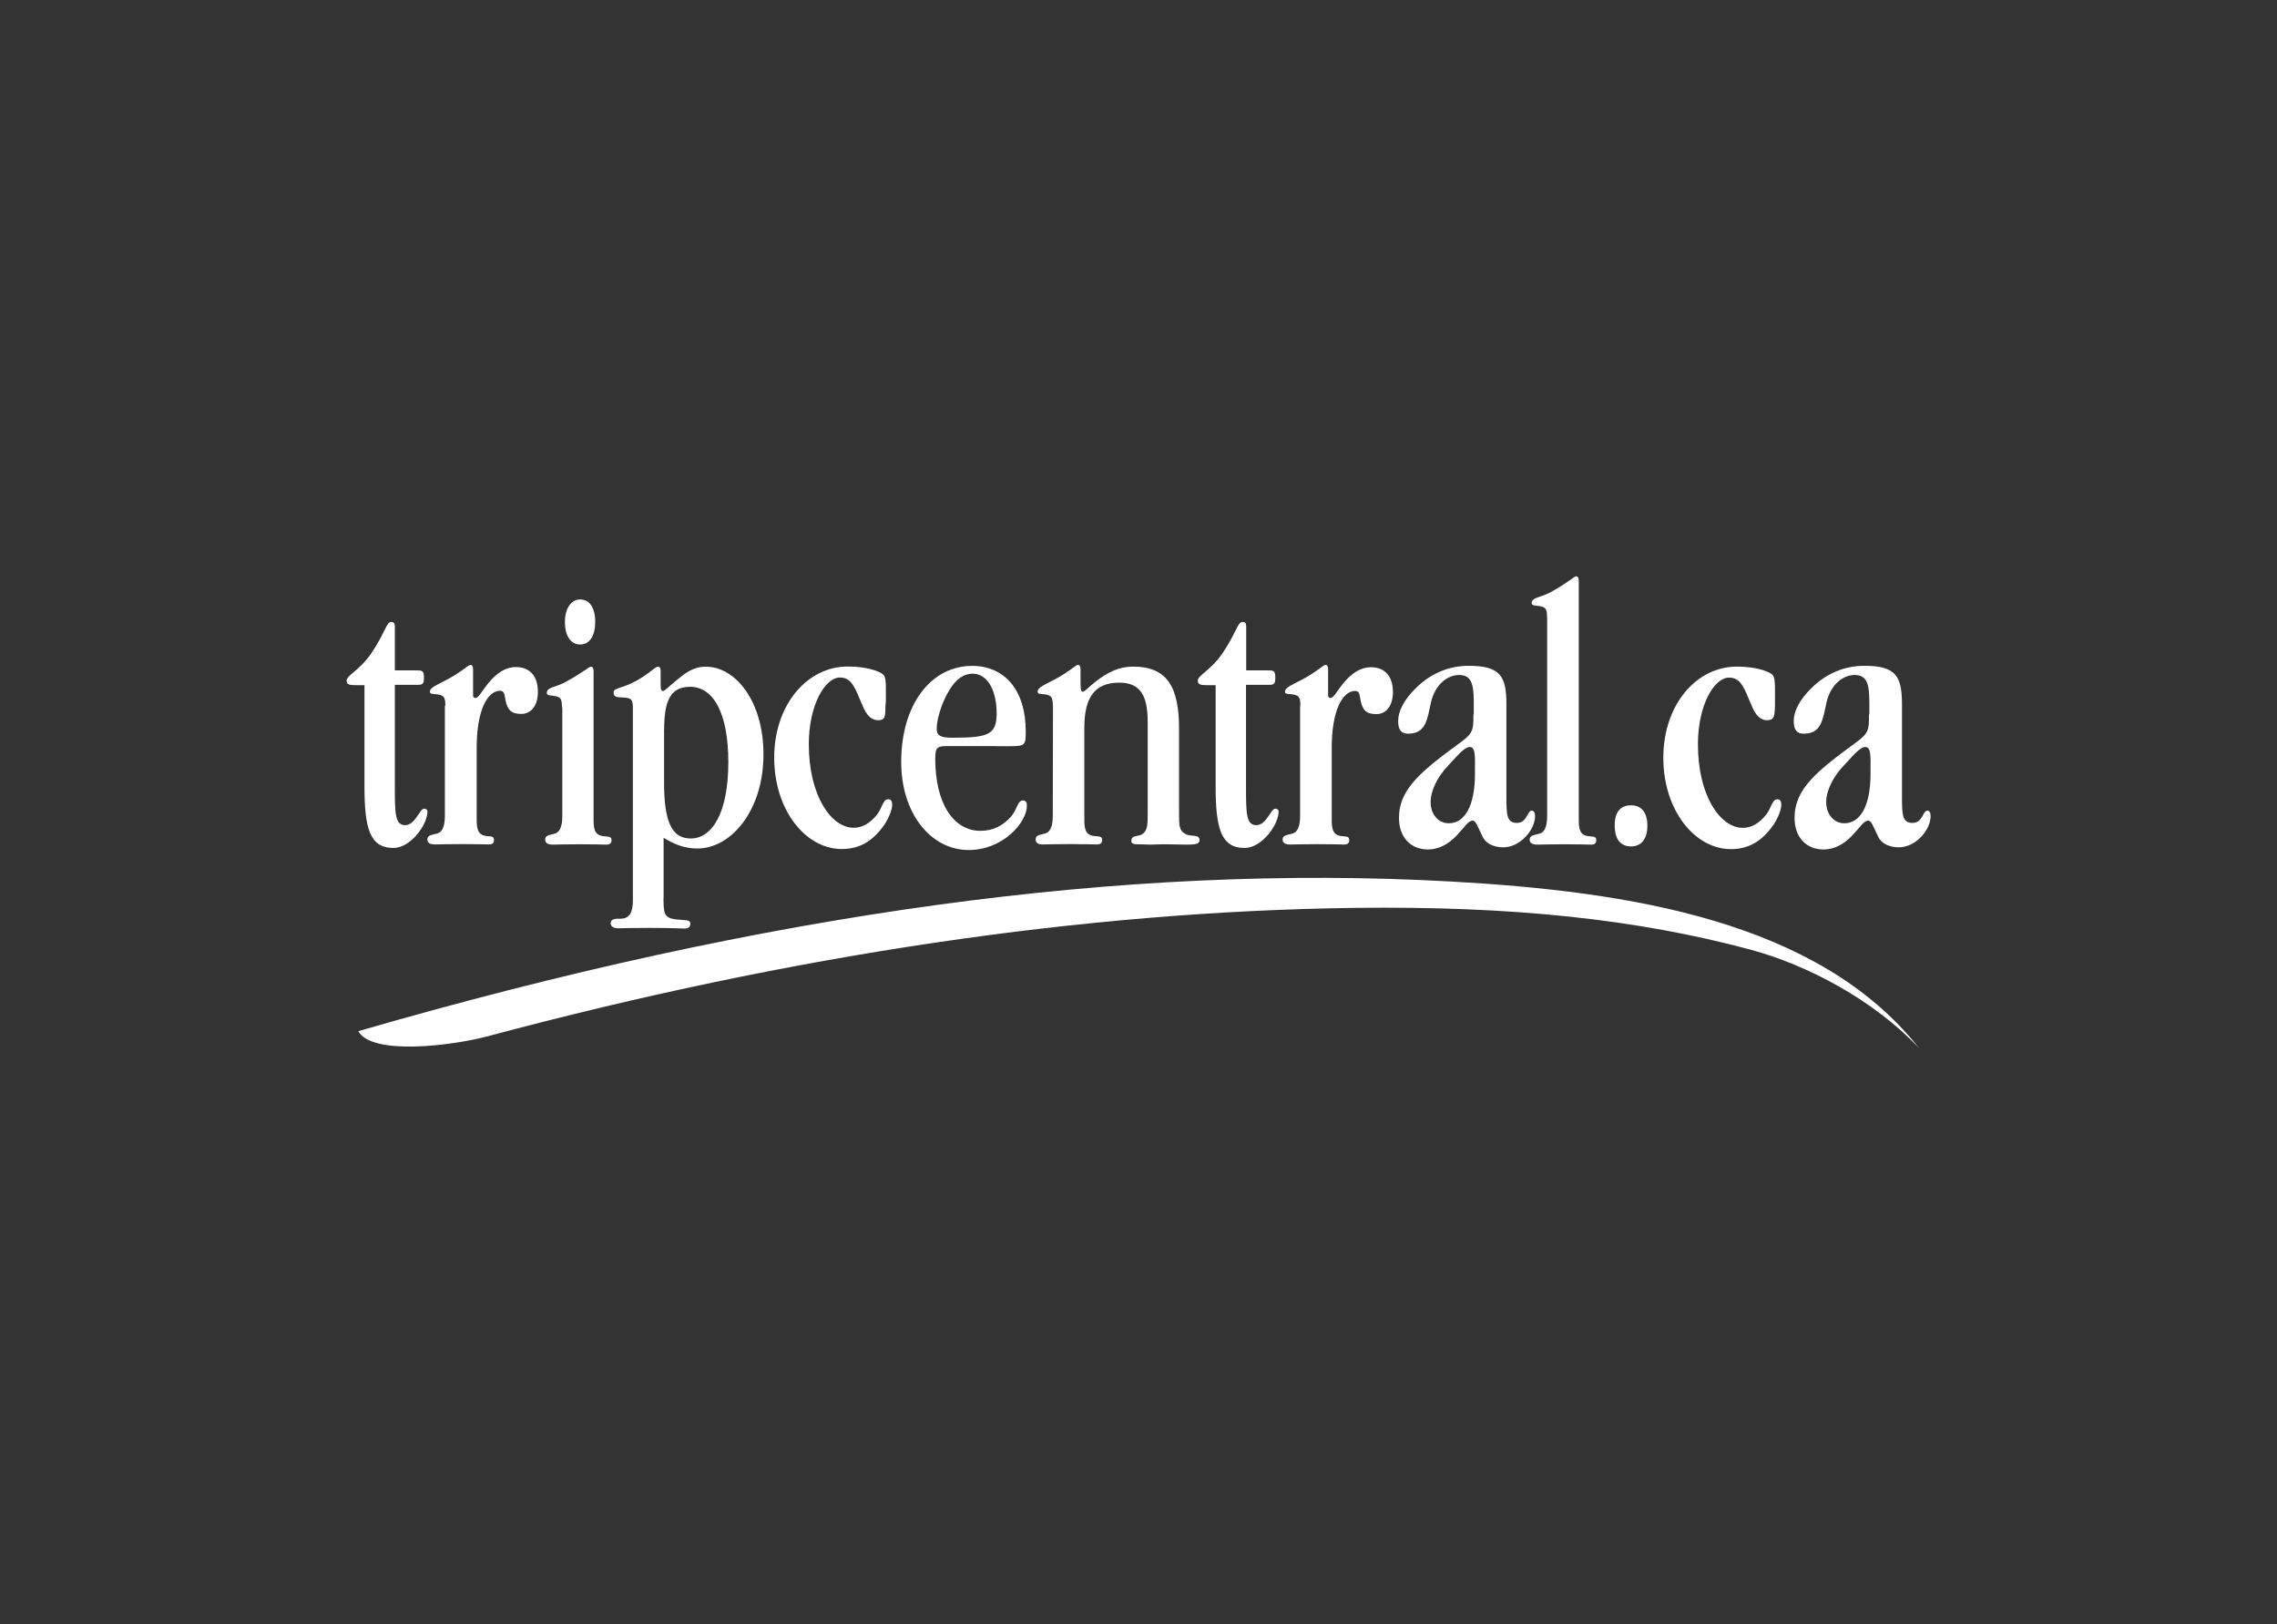 <?xml version="1.0" encoding="UTF-8"?>
<svg id="Layer_2" data-name="Layer 2" xmlns="http://www.w3.org/2000/svg" viewBox="0 0 252.64 180.2">
  <rect x="0" y="0" width="252.64" height="180.2" fill="#333333" stroke="none"/>
  <defs>
    <style>
      .cls-1 {
        fill: none;
      }

      .cls-2 {
        fill: #fff;
        fill-rule: evenodd;
      }
    </style>
  </defs>
  <g id="Layer_2-2" data-name="Layer 2">
    <g>
      <rect class="cls-1" width="252.64" height="180.2"/>
      <g id="logo">
        <g id="Group-4">
          <path id="Fill-1" class="cls-2" d="m160.91,97.8c-36.08-2-75.74,3.45-121.16,16.61,1.55,2.74,10.44,1.6,14.3.58,33.95-9.08,66.28-13.87,96.25-14.26,17.4-.22,31.36,1.25,43.95,4.64,6.28,1.7,13.59,5.54,18.65,10.89-11.17-14.08-32.11-17.36-51.98-18.46"/>
        </g>
        <g>
          <path id="Fill-3" class="cls-2" d="m40.44,76.02h-.84c-.8,0-1.14-.04-1.14-.5,0-.6,1.4-1.1,2.74-3.04,1.51-2.24,1.68-3.47,2.18-3.47.37,0,.43.17.43.54v4.83h2.35c.67,0,.88,0,.88.8,0,.73-.17.8-.71.8h-2.52v11.21c0,3,0,4.36,1.14,4.36s1.6-1.83,2.11-1.83c.21,0,.37.13.37.3,0,1.47-1.85,4.06-3.78,4.06-2.65,0-3.21-2.24-3.21-6.86v-11.21"/>
          <path id="Fill-5" class="cls-2" d="m49.41,78.31c0-.89-.13-1.1-.67-1.23-.6-.13-1.04,0-1.04-.34,0-.47.76-.73,2.01-1.4,1.64-.89,2.24-1.57,2.48-1.57.21,0,.3.17.3.5v2.96c0,.13.17.21.26.21.34,0,.63-.63,1.34-1.53,1.01-1.27,2.01-1.9,3.15-1.9,1.51,0,2.44.97,2.44,2.74,0,1.57-.76,2.46-1.85,2.46s-1.51-.43-1.73-1.47c-.13-.56-.09-1.1-.6-1.1-1.47,0-2.61,2.29-2.61,6.3v8.05c0,1.1.21,1.57.88,1.73.6.13,1.04-.04,1.04.47,0,.37-.17.5-.6.5-.17,0-1.14-.04-2.87-.04s-2.82.04-3.04.04c-.6,0-.88-.17-.88-.56,0-.47.43-.47,1.14-.67.54-.17.8-.84.8-1.94v-12.23"/>
          <path id="Fill-6" class="cls-2" d="m64.36,66.51c1.04,0,1.68.89,1.68,2.5s-.67,2.5-1.68,2.5-1.68-.93-1.68-2.5.73-2.5,1.68-2.5Zm-2.01,11.97c0-.89-.13-1.1-.67-1.23-.6-.13-1.01-.04-1.01-.37,0-.63.88-.6,1.94-1.14,1.98-1.06,2.74-1.77,2.95-1.77s.3.17.3.5v16.54c0,1.1.21,1.57.89,1.73.6.13,1.1-.04,1.1.47,0,.37-.21.5-.63.5-.17,0-1.14-.04-2.87-.04s-2.78.04-2.98.04c-.6,0-.88-.17-.88-.56,0-.47.37-.47,1.1-.67.54-.17.8-.84.8-1.94v-12.06h-.04Z"/>
          <path id="Fill-7" class="cls-2" d="m73.63,99.59v-6.64c1.27.8,2.44,1.19,3.75,1.19,3.75,0,7.33-4.23,7.33-10.44,0-5.87-3.08-9.73-6.4-9.73-1.44,0-2.31.73-3.41,1.64-.8.67-1.17,1.06-1.34,1.06-.26,0-.26-.34-.26-.84v-1.36c0-.34-.09-.5-.3-.5-.37,0-1.1.97-2.98,1.86-1.17.54-1.94.54-1.94.97,0,.73.6.5,1.47.63.6.09.67.37.67,1.23v21.2c0,1.4-.37,2.07-1.4,2.07h-.26c-.54,0-.8.17-.8.5,0,.37.3.56.88.56.21,0,1.31-.04,3.37-.04,2.35,0,3.71.07,3.95.07.43,0,.63-.17.63-.54,0-.5-.6-.34-1.81-.5-1.1-.21-1.16-.71-1.16-2.41Zm.06-18.65c0-3.13.67-4.74,2.87-4.74,2.57,0,4.25,2.87,4.25,8.37s-1.73,8.46-4.18,8.46c-2.18,0-2.95-2.03-2.95-6.26v-5.84Z"/>
          <path id="Fill-8" class="cls-2" d="m98.24,78.31c0,1.19-.04,1.6-.8,1.6s-1.31-.54-1.77-1.7c-.8-1.86-1.14-3.04-2.48-3.04-1.64,0-3.45,3.04-3.45,7.4,0,5.71,2.48,9.27,4.98,9.27.97,0,1.81-.5,2.57-1.44.63-.8.67-1.73,1.27-1.73.3,0,.43.21.43.63s-.26,1.27-.84,2.16c-1.27,1.86-2.78,2.74-4.75,2.74-4.01,0-7.5-4.31-7.5-10.14s3.62-10.11,8.17-10.11c1.98,0,3.45.47,3.92.89.26.21.3.76.3,1.6v1.47c-.04.11-.04.24-.04.37"/>
          <path id="Fill-9" class="cls-2" d="m110.49,82.79h1.64c1.6,0,1.68-.13,1.68-1.64,0-4.61-2.37-7.27-5.95-7.27-4.55,0-7.87,4.27-7.87,10.66,0,5.71,3.28,9.77,7.5,9.77,3.78,0,6.45-3.04,6.45-4.94,0-.34-.13-.56-.43-.56-.63,0-.63.97-1.31,1.77-.93,1.06-2.07,1.6-3.41,1.6-2.98,0-5.02-3-5.02-8,0-1.27.21-1.4,1.38-1.4h5.33Zm-2.52-8.04c1.47,0,2.61,1.66,2.61,4.4,0,2.37-.93,2.7-4.92,2.7-1.27,0-1.73-.21-1.73-1.01,0-.93.47-2.74,1.4-4.27.75-1.23,1.58-1.83,2.65-1.83Z"/>
          <path id="Fill-10" class="cls-2" d="m116.81,78.31c0-.89-.13-1.1-.67-1.23-.6-.13-1.01,0-1.01-.34,0-.47.71-.73,1.98-1.4,1.64-.89,2.24-1.57,2.48-1.57.21,0,.3.17.3.5v1.62c0,.3.04.5.04.6,0,.13.13.26.21.26.21,0,.6-.47,1.34-1.06,1.4-1.1,2.65-1.73,4.25-1.73,3.78,0,5.09,2.27,5.09,6.9v9.43c0,1.36,0,1.9.8,2.29.6.26,1.47-.04,1.47.63,0,.47-.5.5-1.64.5-.6,0-1.34-.04-2.27-.04-.67,0-1.17.04-1.51.04-.3,0-.8-.04-1.47-.04-.47,0-.67-.09-.67-.37,0-.67.71-.47,1.14-.71.63-.37.67-1.01.67-2.2v-10.29c0-2.96-.84-4.36-3.15-4.36-2.7,0-3.88,1.6-3.88,5v10.25c0,1.1.21,1.57.88,1.73.6.13,1.1-.04,1.1.47,0,.37-.21.5-.63.5-.17,0-1.14-.04-2.87-.04s-2.82.04-3.04.04c-.6,0-.84-.17-.84-.56,0-.47.37-.47,1.1-.67.54-.17.8-.84.8-1.94l.02-12.23"/>
          <path id="Fill-11" class="cls-2" d="m134.88,76.02h-.84c-.8,0-1.14-.04-1.14-.5,0-.6,1.4-1.1,2.74-3.04,1.51-2.24,1.68-3.47,2.2-3.47.37,0,.43.17.43.54v4.83h2.35c.67,0,.88,0,.88.8,0,.73-.17.8-.71.8h-2.54v11.21c0,3,0,4.36,1.14,4.36s1.6-1.83,2.11-1.83c.21,0,.37.13.37.3,0,1.47-1.85,4.06-3.78,4.06-2.65,0-3.21-2.24-3.21-6.86v-11.21"/>
          <path id="Fill-12" class="cls-2" d="m144.28,78.31c0-.89-.13-1.1-.67-1.23-.6-.13-1.04,0-1.04-.34,0-.47.76-.73,2.01-1.4,1.64-.89,2.24-1.57,2.48-1.57.21,0,.3.17.3.5v2.96c0,.13.17.21.26.21.34,0,.63-.63,1.34-1.53,1.01-1.25,2.01-1.88,3.15-1.88,1.51,0,2.44.97,2.44,2.74,0,1.57-.76,2.46-1.85,2.46s-1.51-.43-1.73-1.47c-.13-.56-.07-1.1-.6-1.1-1.47,0-2.61,2.29-2.61,6.3v8.04c0,1.1.21,1.57.88,1.73.6.13,1.06-.04,1.06.47,0,.37-.17.5-.6.5-.17,0-1.14-.04-2.87-.04s-2.82.04-3.04.04c-.6,0-.88-.17-.88-.56,0-.47.43-.47,1.14-.67.54-.17.8-.84.8-1.94v-12.23"/>
          <path id="Fill-13" class="cls-2" d="m163.48,79.28c0,1.6,0,2.03-1.31,3-4.38,3.21-6.95,5.2-6.95,8.46,0,2.16,1.31,3.51,3.21,3.51,1.17,0,2.24-.54,3.24-1.6.84-.89,1.23-1.6,1.73-1.6.37,0,.54.67,1.14,1.86.3.63,1.17,1.1,2.24,1.1,1.9,0,3.54-1.94,3.54-3.47,0-.37-.13-.6-.37-.6-.5,0-.5,1.36-1.64,1.36s-1.17-.89-1.17-2.96v-10.16c0-3.13-.63-4.31-4.18-4.31-2.2,0-4.21.84-5.85,2.46-1.34,1.31-1.98,2.57-1.98,3.67,0,.97.34,1.4,1.1,1.4,1.98,0,2.11-1.53,2.54-3.47.43-1.9,1.77-3.04,3.11-3.04s1.64.93,1.64,3v1.38s-.04,0-.04,0Zm.17,5.46v1.1c0,3.6-1.14,5.5-2.91,5.5-1.14,0-2.01-.97-2.01-2.37,0-1.14.67-2.7,1.98-4.06,1.17-1.27,1.81-2.03,2.37-2.03.5,0,.58.63.58,1.86Z"/>
          <path id="Fill-14" class="cls-2" d="m171.65,68.51c0-.89-.13-1.1-.67-1.23-.6-.13-1.04-.04-1.04-.37,0-.63.93-.6,1.98-1.14,1.98-1.06,2.74-1.83,2.95-1.83s.3.17.3.5v26.57c0,1.1.21,1.57.88,1.73.6.13,1.06-.04,1.06.47,0,.37-.17.5-.6.5-.17,0-1.14-.04-2.87-.04s-2.82.04-3.04.04c-.6,0-.88-.17-.88-.56,0-.47.43-.47,1.14-.67.54-.17.8-.84.8-1.94v-22.04"/>
          <path id="Fill-15" class="cls-2" d="m180.97,89.35c1.14,0,1.81.76,1.81,2.27s-.71,2.29-1.81,2.29c-1.17,0-1.81-.8-1.81-2.29-.02-1.51.62-2.27,1.81-2.27"/>
          <path id="Fill-16" class="cls-2" d="m196.09,79.92c-.76,0-1.31-.54-1.77-1.7-.8-1.86-1.14-3.04-2.48-3.04-1.64,0-3.45,3.04-3.45,7.4,0,5.71,2.48,9.27,4.98,9.27.97,0,1.81-.5,2.57-1.44.63-.8.67-1.73,1.27-1.73.3,0,.43.21.43.63s-.26,1.27-.84,2.16c-1.27,1.86-2.78,2.74-4.75,2.74-4.01,0-7.5-4.31-7.5-10.14s3.62-10.11,8.17-10.11c1.98,0,3.45.47,3.92.89.24.21.3.76.3,1.6v1.85c-.04,1.17-.09,1.6-.84,1.6Z"/>
          <path id="Fill-17" class="cls-2" d="m207.37,79.28c0,1.6,0,2.03-1.31,3-4.38,3.21-6.95,5.2-6.95,8.46,0,2.16,1.31,3.51,3.21,3.51,1.17,0,2.24-.54,3.24-1.6.84-.89,1.23-1.6,1.73-1.6.37,0,.54.67,1.14,1.86.3.63,1.17,1.1,2.24,1.1,1.9,0,3.54-1.94,3.54-3.47,0-.37-.13-.6-.37-.6-.5,0-.5,1.36-1.64,1.36s-1.17-.89-1.17-2.96v-10.16c0-3.13-.63-4.31-4.18-4.31-2.18,0-4.21.84-5.85,2.46-1.34,1.31-1.98,2.57-1.98,3.67,0,.97.34,1.4,1.1,1.4,1.98,0,2.11-1.53,2.54-3.47.43-1.9,1.77-3.04,3.11-3.04s1.64.93,1.64,3v1.38s-.04,0-.04,0Zm.17,5.46v1.1c0,3.6-1.14,5.5-2.91,5.5-1.14,0-2.01-.97-2.01-2.37,0-1.14.67-2.7,1.98-4.06,1.17-1.27,1.81-2.03,2.37-2.03.5,0,.58.63.58,1.86Z"/>
        </g>
      </g>
    </g>
  </g>
</svg>
